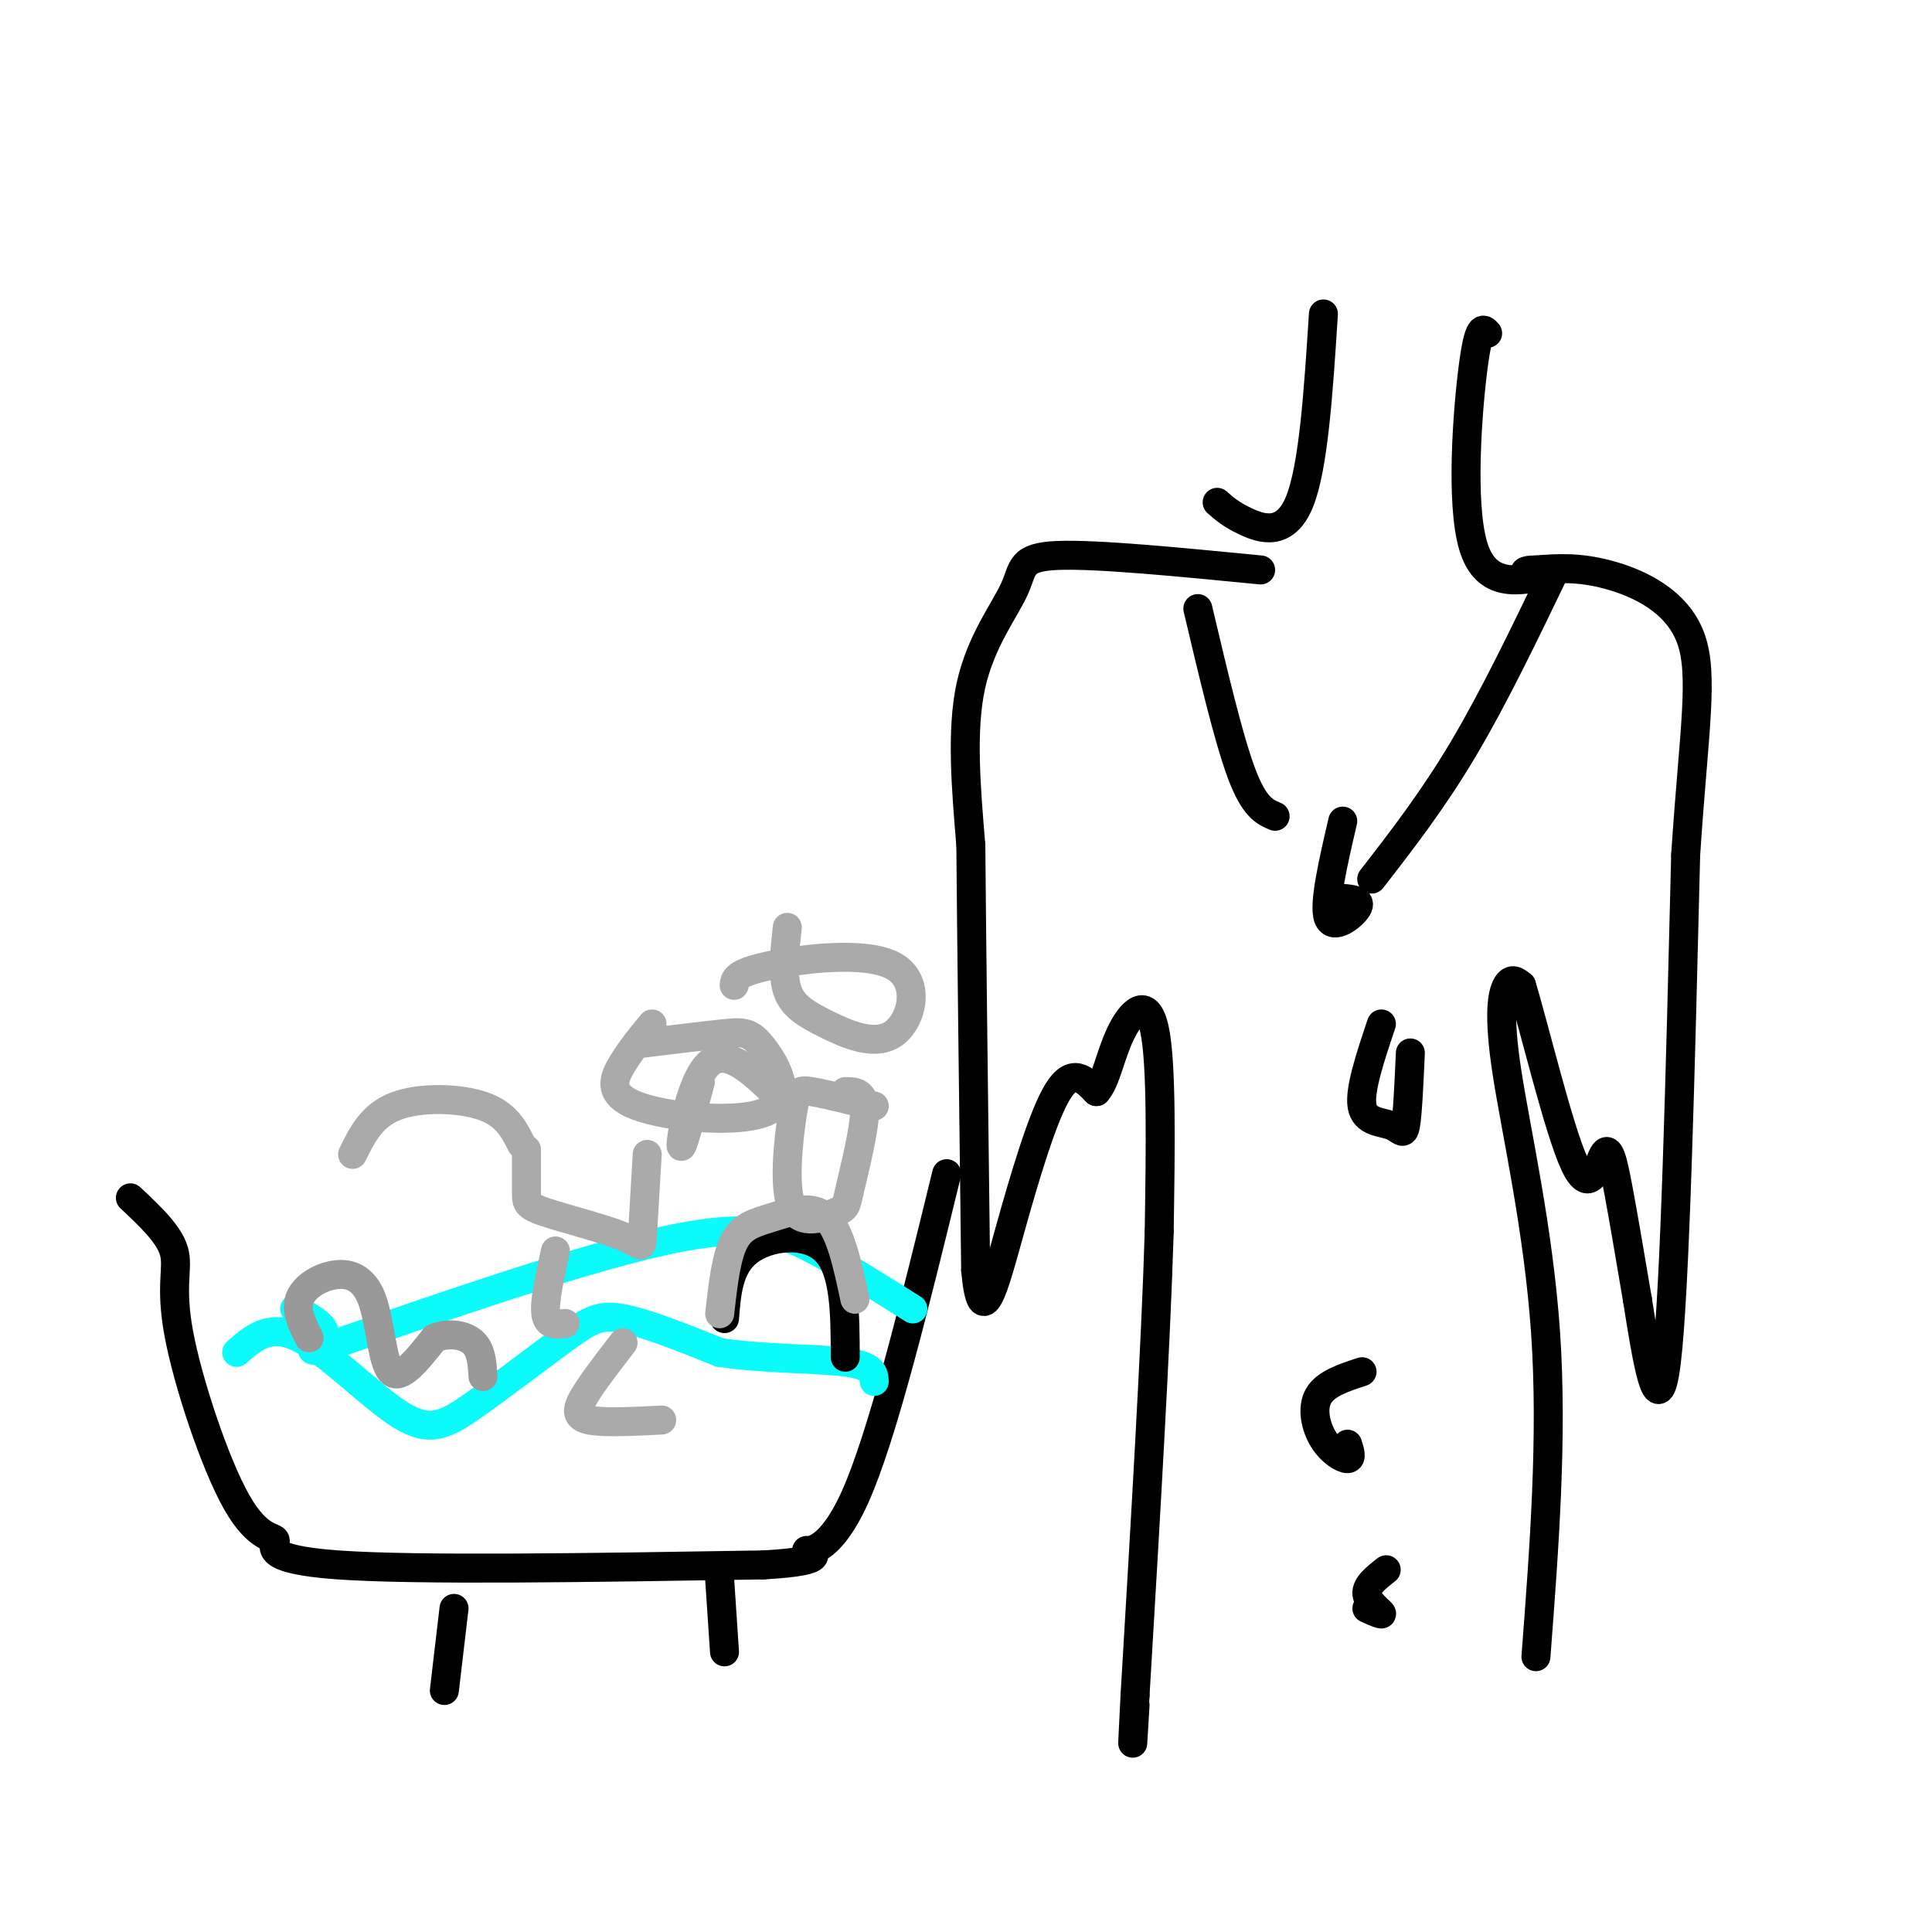 <svg viewBox='0 0 400 400' version='1.1' xmlns='http://www.w3.org/2000/svg' xmlns:xlink='http://www.w3.org/1999/xlink'><g fill='none' stroke='rgb(0,0,0)' stroke-width='6' stroke-linecap='round' stroke-linejoin='round'><path d='M27,248c3.980,3.732 7.960,7.463 9,11c1.040,3.537 -0.859,6.879 1,17c1.859,10.121 7.478,27.022 12,35c4.522,7.978 7.948,7.032 8,8c0.052,0.968 -3.271,3.848 13,5c16.271,1.152 52.135,0.576 88,0'/><path d='M158,324c15.286,-0.821 9.500,-2.875 9,-3c-0.500,-0.125 4.286,1.679 10,-11c5.714,-12.679 12.357,-39.839 19,-67'/><path d='M94,333c0.000,0.000 -2.000,17.000 -2,17'/><path d='M149,327c0.000,0.000 1.000,15.000 1,15'/></g>
<g fill='none' stroke='rgb(11,250,250)' stroke-width='6' stroke-linecap='round' stroke-linejoin='round'><path d='M49,280c3.434,-3.038 6.868,-6.077 13,-3c6.132,3.077 14.961,12.269 21,16c6.039,3.731 9.289,2.000 15,-2c5.711,-4.000 13.884,-10.269 19,-14c5.116,-3.731 7.176,-4.923 12,-4c4.824,0.923 12.412,3.962 20,7'/><path d='M149,280c8.622,1.356 20.178,1.244 26,2c5.822,0.756 5.911,2.378 6,4'/><path d='M61,271c3.573,1.933 7.145,3.866 6,6c-1.145,2.134 -7.008,4.469 6,0c13.008,-4.469 44.887,-15.742 64,-20c19.113,-4.258 25.461,-1.502 32,2c6.539,3.502 13.270,7.751 20,12'/></g>
<g fill='none' stroke='rgb(153,153,153)' stroke-width='6' stroke-linecap='round' stroke-linejoin='round'><path d='M64,277c-1.413,-2.794 -2.826,-5.589 -2,-8c0.826,-2.411 3.892,-4.440 7,-5c3.108,-0.560 6.260,0.349 8,5c1.740,4.651 2.069,13.043 4,15c1.931,1.957 5.466,-2.522 9,-7'/><path d='M90,277c3.089,-1.178 6.311,-0.622 8,1c1.689,1.622 1.844,4.311 2,7'/></g>
<g fill='none' stroke='rgb(0,0,0)' stroke-width='6' stroke-linecap='round' stroke-linejoin='round'><path d='M150,273c0.422,-5.422 0.844,-10.844 5,-14c4.156,-3.156 12.044,-4.044 16,0c3.956,4.044 3.978,13.022 4,22'/><path d='M261,118c-17.000,-1.661 -34.000,-3.321 -42,-3c-8.000,0.321 -7.000,2.625 -9,7c-2.000,4.375 -7.000,10.821 -9,20c-2.000,9.179 -1.000,21.089 0,33'/><path d='M201,175c0.167,20.167 0.583,54.083 1,88'/><path d='M202,263c1.238,13.536 3.833,3.375 7,-8c3.167,-11.375 6.905,-23.964 10,-29c3.095,-5.036 5.548,-2.518 8,0'/><path d='M227,226c1.964,-2.155 2.875,-7.542 5,-12c2.125,-4.458 5.464,-7.988 7,-1c1.536,6.988 1.268,24.494 1,42'/><path d='M240,255c-0.667,23.000 -2.833,59.500 -5,96'/><path d='M235,351c-0.833,16.333 -0.417,9.167 0,2'/><path d='M318,343c1.732,-22.744 3.464,-45.488 2,-67c-1.464,-21.512 -6.125,-41.792 -8,-54c-1.875,-12.208 -0.964,-16.345 0,-18c0.964,-1.655 1.982,-0.827 3,0'/><path d='M315,204c2.627,8.539 7.694,29.887 11,37c3.306,7.113 4.852,-0.008 6,-2c1.148,-1.992 1.900,1.145 3,7c1.100,5.855 2.550,14.427 4,23'/><path d='M339,269c1.778,11.133 4.222,27.467 6,13c1.778,-14.467 2.889,-59.733 4,-105'/><path d='M349,177c1.679,-25.667 3.875,-37.333 1,-45c-2.875,-7.667 -10.821,-11.333 -17,-13c-6.179,-1.667 -10.589,-1.333 -15,-1'/><path d='M318,118c-2.833,0.000 -2.417,0.500 -2,1'/><path d='M248,126c3.167,13.417 6.333,26.833 9,34c2.667,7.167 4.833,8.083 7,9'/><path d='M322,118c-6.333,13.167 -12.667,26.333 -19,37c-6.333,10.667 -12.667,18.833 -19,27'/><path d='M278,170c-2.000,8.622 -4.000,17.244 -3,20c1.000,2.756 5.000,-0.356 6,-2c1.000,-1.644 -1.000,-1.822 -3,-2'/><path d='M286,212c-2.286,6.821 -4.571,13.643 -4,17c0.571,3.357 4.000,3.250 6,4c2.000,0.750 2.571,2.357 3,0c0.429,-2.357 0.714,-8.679 1,-15'/><path d='M282,284c-3.768,1.232 -7.536,2.464 -9,5c-1.464,2.536 -0.625,6.375 1,9c1.625,2.625 4.036,4.036 5,4c0.964,-0.036 0.482,-1.518 0,-3'/><path d='M287,325c-2.089,1.644 -4.178,3.289 -4,5c0.178,1.711 2.622,3.489 3,4c0.378,0.511 -1.311,-0.244 -3,-1'/><path d='M252,104c1.422,1.267 2.844,2.533 6,4c3.156,1.467 8.044,3.133 11,-4c2.956,-7.133 3.978,-23.067 5,-39'/><path d='M308,69c-0.911,-1.022 -1.822,-2.044 -3,7c-1.178,9.044 -2.622,28.156 0,37c2.622,8.844 9.311,7.422 16,6'/></g>
<g fill='none' stroke='rgb(170,170,170)' stroke-width='6' stroke-linecap='round' stroke-linejoin='round'><path d='M149,272c0.655,-5.875 1.310,-11.750 3,-15c1.690,-3.250 4.417,-3.875 8,-5c3.583,-1.125 8.024,-2.750 11,0c2.976,2.750 4.488,9.875 6,17'/><path d='M129,278c-3.156,4.089 -6.311,8.178 -8,11c-1.689,2.822 -1.911,4.378 1,5c2.911,0.622 8.956,0.311 15,0'/><path d='M115,259c-1.167,5.250 -2.333,10.500 -2,13c0.333,2.500 2.167,2.250 4,2'/><path d='M73,239c1.978,-4.044 3.956,-8.089 9,-10c5.044,-1.911 13.156,-1.689 18,0c4.844,1.689 6.422,4.844 8,8'/><path d='M162,228c-5.578,-5.556 -11.156,-11.111 -15,-8c-3.844,3.111 -5.956,14.889 -6,17c-0.044,2.111 1.978,-5.444 4,-13'/><path d='M181,229c-5.110,-1.268 -10.221,-2.536 -13,-3c-2.779,-0.464 -3.228,-0.124 -4,5c-0.772,5.124 -1.867,15.033 0,19c1.867,3.967 6.696,1.991 9,1c2.304,-0.991 2.082,-0.998 3,-5c0.918,-4.002 2.977,-12.001 3,-16c0.023,-3.999 -1.988,-4.000 -4,-4'/><path d='M135,212c-2.058,2.491 -4.116,4.981 -6,8c-1.884,3.019 -3.593,6.566 3,9c6.593,2.434 21.489,3.756 27,1c5.511,-2.756 1.638,-9.588 -1,-13c-2.638,-3.412 -4.039,-3.403 -8,-3c-3.961,0.403 -10.480,1.202 -17,2'/><path d='M109,238c0.002,3.475 0.003,6.951 0,9c-0.003,2.049 -0.011,2.673 4,4c4.011,1.327 12.041,3.357 16,5c3.959,1.643 3.845,2.898 4,0c0.155,-2.898 0.577,-9.949 1,-17'/><path d='M163,192c-0.534,4.874 -1.068,9.749 0,13c1.068,3.251 3.736,4.879 8,7c4.264,2.121 10.122,4.733 14,2c3.878,-2.733 5.775,-10.813 0,-14c-5.775,-3.187 -19.221,-1.482 -26,0c-6.779,1.482 -6.889,2.741 -7,4'/></g>
</svg>